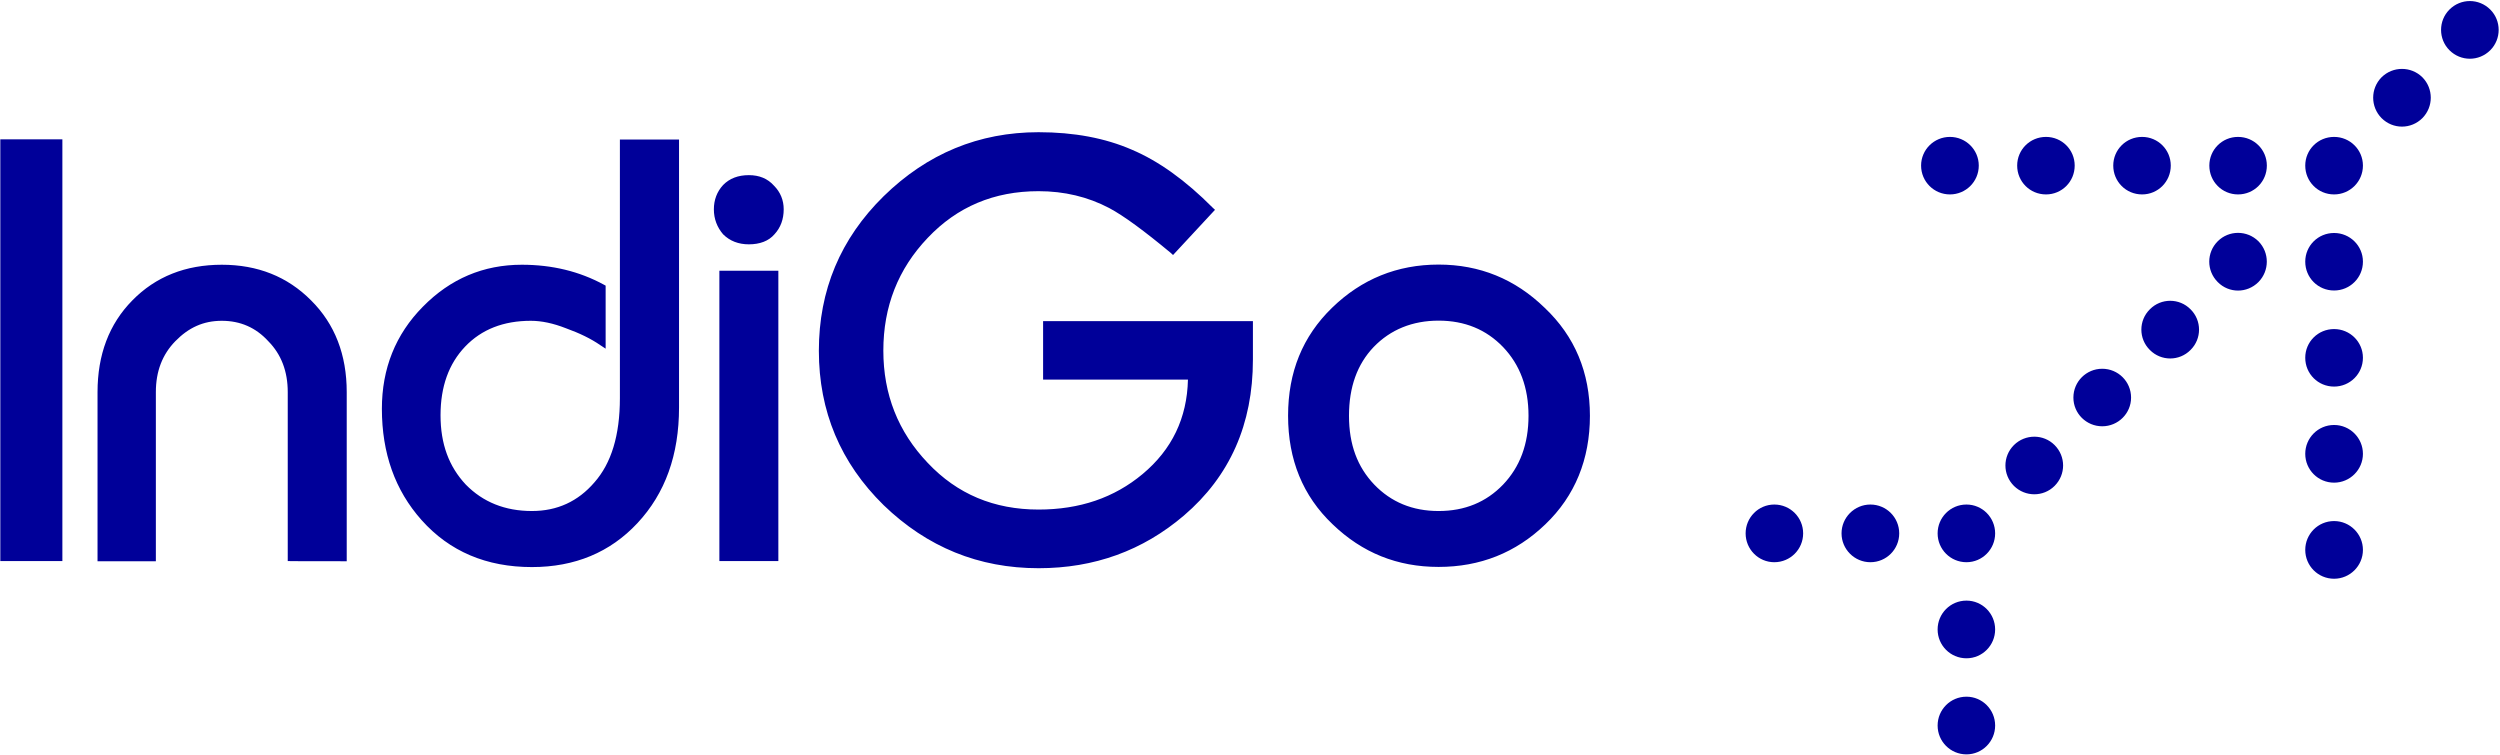 <svg version="1.2" xmlns="http://www.w3.org/2000/svg" viewBox="0 0 1543 466" width="1543" height="466"><style>.a{fill:#009}</style><path fill-rule="evenodd" class="a" d="m1440.6 179.3c-9.9 0-17.8-7.9-17.8-17.8 0-9.8 7.9-17.7 17.8-17.7 9.8 0 17.8 7.9 17.8 17.7 0 9.9-8 17.8-17.8 17.8zm-59.3-59.3c-9.8 0-17.7-7.9-17.7-17.8 0-9.8 7.9-17.7 17.7-17.7 9.9 0 17.8 7.9 17.8 17.7 0 9.9-7.9 17.8-17.8 17.8z"/><path fill-rule="evenodd" class="a" d="m1440.6 120c-9.9 0-17.8-7.9-17.8-17.8 0-9.8 7.9-17.7 17.8-17.7 9.8 0 17.8 7.9 17.8 17.7 0 9.9-8 17.8-17.8 17.8zm-118.5 0c-9.9 0-17.8-7.9-17.8-17.8 0-9.8 7.9-17.7 17.8-17.7 9.8 0 17.7 7.9 17.7 17.7 0 9.9-7.9 17.8-17.7 17.8zm173-72.3c6.9 7 6.9 18.2 0 25.2-7 7-18.2 7-25.2 0-6.9-7-6.9-18.2 0-25.2 7-6.9 18.2-6.9 25.2 0zm41.9-41.8c6.9 6.9 6.9 18.2 0 25.1-7 7-18.2 7-25.2 0-6.9-6.9-6.9-18.2 0-25.1 7-7 18.2-7 25.2 0zm-274.2 114.1c-9.9 0-17.8-7.9-17.8-17.8 0-9.8 7.9-17.7 17.8-17.7 9.8 0 17.7 7.9 17.7 17.7 0 9.9-7.9 17.8-17.7 17.8zm-59.3 0c-9.8 0-17.8-7.9-17.8-17.8 0-9.8 8-17.7 17.8-17.7 9.8 0 17.8 7.9 17.8 17.7 0 9.9-8 17.8-17.8 17.8zm237.1 118.6c-9.9 0-17.8-7.9-17.8-17.8 0-9.8 7.9-17.7 17.8-17.7 9.8 0 17.8 7.9 17.8 17.7 0 9.9-8 17.8-17.8 17.8zm-226.9 167.7c-9.9 0-17.8-8-17.8-17.8 0-9.8 7.9-17.8 17.8-17.8 9.8 0 17.7 8 17.7 17.8 0 9.8-7.9 17.8-17.7 17.8zm-59.3-59.3c-9.8 0-17.8-8-17.8-17.8 0-9.8 8-17.8 17.8-17.8 9.9 0 17.8 8 17.8 17.8 0 9.8-7.9 17.8-17.8 17.8z"/><path fill-rule="evenodd" class="a" d="m1231.4 329.2c0-9.8-7.9-17.8-17.7-17.8-9.9 0-17.8 8-17.8 17.8 0 9.8 7.9 17.8 17.8 17.8 9.8 0 17.7-8 17.7-17.8zm-118.5 0c0-9.8-7.9-17.8-17.8-17.8-9.8 0-17.7 8-17.7 17.8 0 9.8 7.9 17.8 17.7 17.8 9.9 0 17.8-8 17.8-17.8zm118.5 118.6c0-9.8-7.9-17.8-17.7-17.8-9.9 0-17.8 8-17.8 17.8 0 9.8 7.9 17.8 17.8 17.8 9.8 0 17.7-8 17.7-17.8zm227-167.7c0-9.8-8-17.8-17.8-17.8-9.9 0-17.8 8-17.8 17.8 0 9.8 7.9 17.8 17.8 17.8 9.8 0 17.8-8 17.8-17.8z"/><path fill-rule="evenodd" class="a" d="m1458.4 339.4c0-9.8-8-17.8-17.8-17.8-9.9 0-17.8 8-17.8 17.8 0 9.8 7.9 17.8 17.8 17.8 9.8 0 17.8-8 17.8-17.8zm-143.1-94c0-9.9-8-17.8-17.8-17.8-9.8 0-17.8 7.9-17.8 17.8 0 9.8 8 17.7 17.8 17.7 9.8 0 17.8-7.9 17.8-17.7zm11.6-54.5c-7 6.9-7 18.2 0 25.1 6.9 7 18.2 7 25.1 0 7-6.9 7-18.2 0-25.1-6.9-7-18.2-7-25.1 0zm41.9-42c-7 7-7 18.2 0 25.2 6.9 7 18.1 7 25.1 0 6.9-7 6.9-18.2 0-25.2-7-6.9-18.2-6.9-25.1 0zm-125.8 125.8c-7 7-7 18.2 0 25.2 7 6.9 18.2 6.9 25.1 0 7-7 7-18.2 0-25.2-6.9-6.9-18.1-6.9-25.1 0zm-1242.8 71.6h38.3v-260.3h-38.3zm213.8 0.1v-104.4c0-23-7.3-42-22-56.6-14.6-14.7-33-22-55.1-22-22.3 0-40.8 7.3-55.2 22-14.4 14.6-21.5 33.6-21.5 56.6v104.4h36v-104.4c0-12.8 4-23.2 12-31.4 8.2-8.4 17.3-12.6 28.7-12.6q17.2 0 28.7 12.6c8 8.1 12 18.6 12 31.4v104.3c-0.1 0.1 36.4 0.1 36.4 0.1zm205.1-94.9v-165.4h-36.5v159.6c0 23-5.3 40.2-15.7 52q-15.2 17.7-38.6 17.7c-16.6 0-30.2-5.5-40.8-16.3-10.4-11.1-15.6-25-15.6-42.8 0-17.7 5.1-31.8 15.2-42.4q15.2-15.9 40.5-15.9c6.6 0 13.8 1.5 21.7 4.6 8.3 3 15.4 6.4 21.3 10.5l3.2 2.1v-38.9l-1.1-0.6q-22.6-12.3-50.6-12.3c-23.7 0-44.1 8.6-61.1 25.9-16.9 17.1-25.3 38.2-25.3 63 0 27.4 8.1 50.3 24.5 68.7 17.3 19.4 40.1 29 68.1 29 26.5 0 48.3-9.1 65.1-27.1 17.2-18.4 25.7-42.2 25.7-71.4zm24.9 94.8h36.4v-179.2h-36.4zm39.7-217.1c0-5.6-2-10.6-6-14.6-3.9-4.4-9.1-6.5-15.5-6.5-6.6 0-11.9 2-15.9 6.1-3.8 4.1-5.7 9.2-5.7 15 0 5.9 2 11.1 5.7 15.4 4.2 4.2 9.6 6.2 15.9 6.2 6.7 0 12.2-2 15.8-6.2 3.8-4.1 5.7-9.3 5.7-15.4zm497.6 127.4c0-26.7-9.3-49-27.9-66.6-18.3-17.8-40.2-26.7-65.5-26.7-25.5 0-47.5 8.9-65.8 26.7-18.1 17.6-27.1 39.6-27.1 66.6 0 27.1 9.1 49.5 27.5 67 18.3 17.6 39.9 26.3 65.4 26.3 25.6 0 47.6-8.7 65.9-26.3 18.3-17.5 27.5-40.2 27.5-67zm-37.9 0c0 17.5-5.3 31.6-15.7 42.5-10.4 10.8-23.6 16.3-39.8 16.3-16.1 0-29.3-5.5-39.7-16.3-10.4-10.9-15.6-24.7-15.6-42.5 0-17.7 5.1-31.8 15.2-42.4 10.4-10.8 24-16.3 40.1-16.3 16.2 0 29.4 5.5 39.8 16.3 10.4 10.9 15.7 25 15.7 42.4zm-170.1-34.6v-23.8h-129.5v36.1h89.4q-0.8 35.6-28 58.3c-17.5 14.6-38.8 21.9-64.2 21.9-27.4 0-50.2-9.5-68.4-28.8-18.3-19.2-27.4-42.3-27.4-69.3 0-27.2 9.1-50.4 27.4-69.6 18.2-19.2 40.9-28.8 68.4-28.8q23.8 0 43.6 10.4c9 4.8 21.5 14 38 27.7l1.4 1.3 25.9-27.9-1.4-1.3c-16.8-16.9-33.4-28.8-49.9-35.8q-24.8-10.8-57.6-10.8c-36.8 0-68.7 13.2-95.6 39.5q-40 39.3-40 95.4c0 37.4 13.4 69.2 40 95.3q40.3 38.9 95.6 38.9 51.6 0 89.7-32.5c28.4-24.3 42.6-56.4 42.6-96.2z"/></svg>